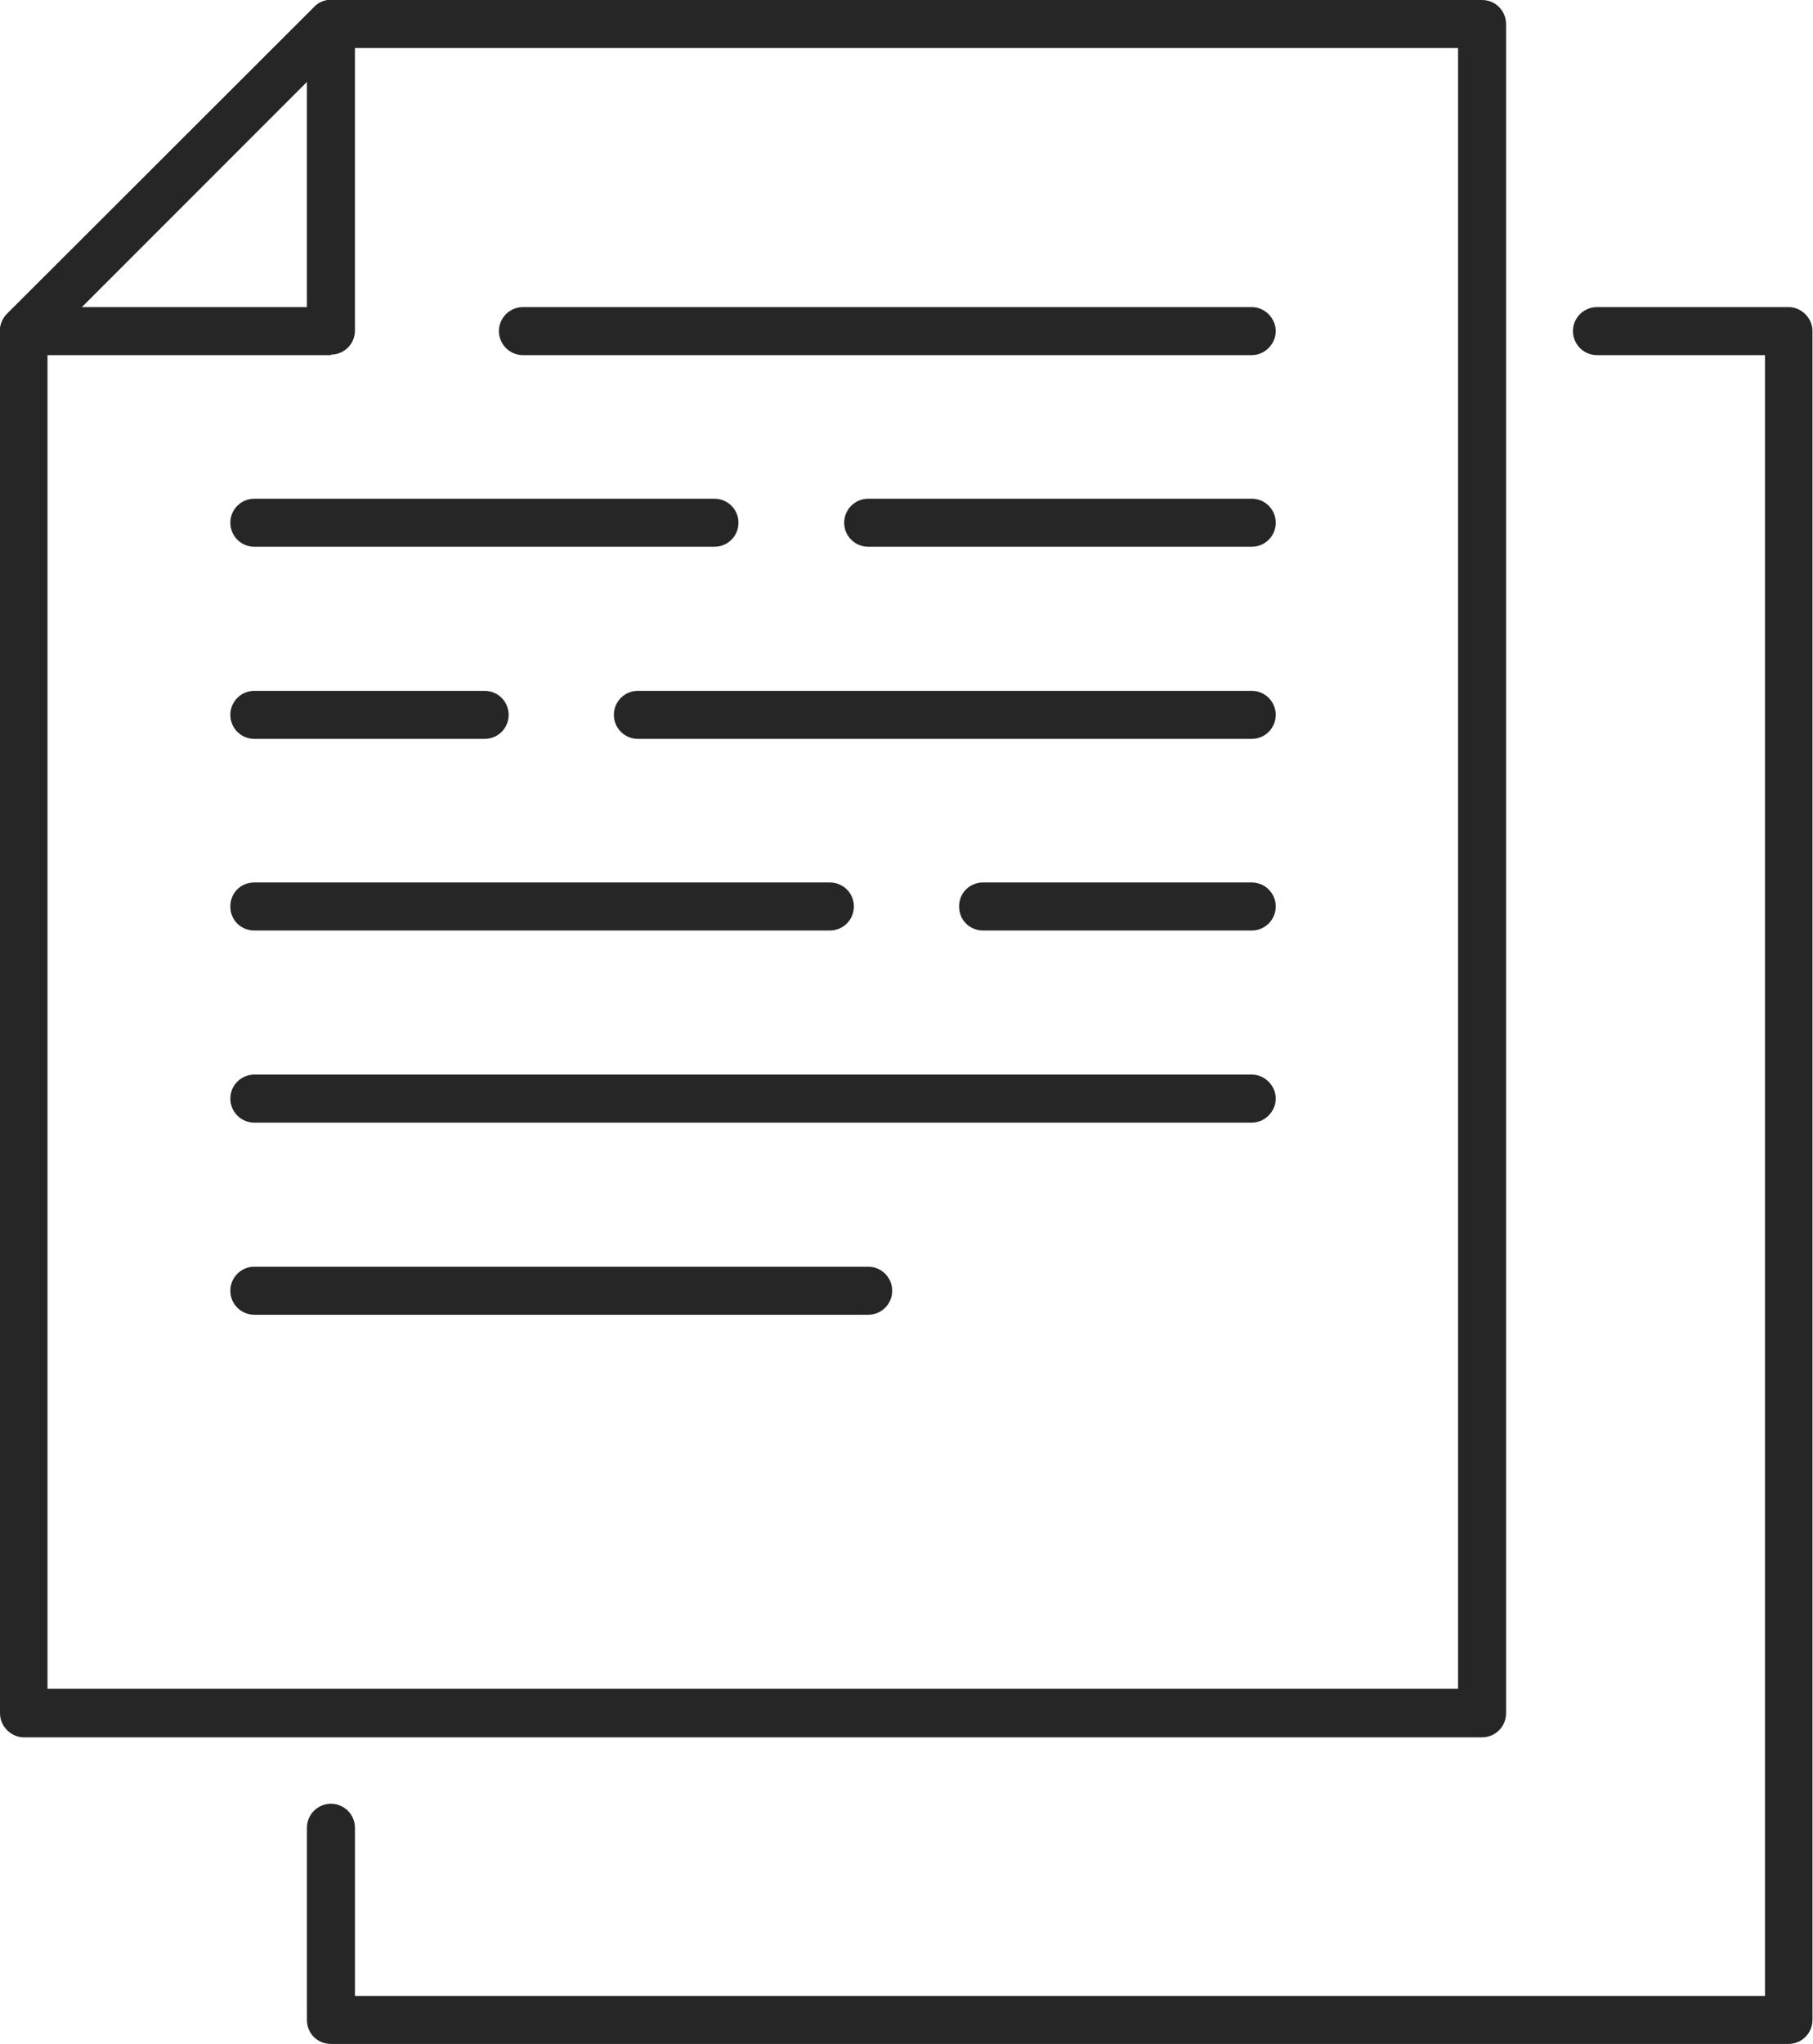 <?xml version="1.0" encoding="UTF-8"?>
<svg id="Layer_2" xmlns="http://www.w3.org/2000/svg" viewBox="0 0 35.5 40">
  <defs>
    <style>
      .cls-1 {
        fill: #262626;
      }
    </style>
  </defs>
  <g id="Layer_1-2" data-name="Layer_1">
    <g>
      <path class="cls-1" d="M29.02,34H.47c-.26,0-.47-.22-.47-.47V6.48c0-.13.05-.25.14-.34L6.15.14C6.23.05,6.35,0,6.48,0h22.54c.26,0,.47.21.47.47v33.06c0,.26-.21.47-.47.47ZM.93,33.05h27.62V.94H6.67L.93,6.68v26.38Z"/>
      <path class="cls-1" d="M35.03,40H6.48c-.26,0-.47-.2-.47-.47v-3.76c0-.26.21-.47.47-.47s.47.21.47.47v3.29h27.61V6.95h-3.29c-.26,0-.47-.21-.47-.47s.21-.47.47-.47h3.75c.26,0,.47.22.47.47v33.05c0,.26-.21.47-.47.47Z"/>
      <path class="cls-1" d="M6.48,6.95H.47c-.19,0-.36-.11-.44-.29-.07-.17-.03-.38.11-.52L6.15.14c.13-.14.33-.18.51-.11.17.07.29.24.29.43v6.01c0,.26-.21.47-.47.47ZM1.6,6.01h4.41V1.6L1.6,6.01Z"/>
      <g>
        <path class="cls-1" d="M13.99,10.7H4.98c-.26,0-.47-.21-.47-.47s.21-.47.47-.47h9.01c.26,0,.47.21.47.47s-.21.47-.47.47Z"/>
        <path class="cls-1" d="M24.51,10.7h-7.51c-.26,0-.47-.21-.47-.47s.21-.47.47-.47h7.51c.26,0,.47.21.47.47s-.21.47-.47.47Z"/>
        <path class="cls-1" d="M24.51,6.95h-14.27c-.26,0-.47-.21-.47-.47s.21-.47.47-.47h14.27c.26,0,.47.22.47.47s-.21.47-.47.47Z"/>
        <path class="cls-1" d="M9.49,14.46h-4.51c-.26,0-.47-.21-.47-.47s.21-.47.47-.47h4.51c.26,0,.47.21.47.47s-.21.47-.47.47Z"/>
        <path class="cls-1" d="M24.51,14.46h-12.02c-.26,0-.47-.21-.47-.47s.21-.47.47-.47h12.02c.26,0,.47.21.47.47s-.21.47-.47.47Z"/>
        <path class="cls-1" d="M16.25,18.21H4.98c-.26,0-.47-.2-.47-.47s.21-.47.47-.47h11.27c.26,0,.47.21.47.47s-.21.47-.47.47Z"/>
        <path class="cls-1" d="M24.51,18.21h-5.26c-.26,0-.47-.2-.47-.47s.21-.47.47-.47h5.26c.26,0,.47.21.47.47s-.21.47-.47.47Z"/>
        <path class="cls-1" d="M24.51,21.97H4.98c-.26,0-.47-.21-.47-.47s.21-.47.47-.47h19.53c.26,0,.47.22.47.47s-.21.47-.47.47Z"/>
        <path class="cls-1" d="M17,25.73H4.98c-.26,0-.47-.21-.47-.47s.21-.47.47-.47h12.02c.26,0,.47.21.47.47s-.21.47-.47.47Z"/>
      </g>
    </g>
  </g>
</svg>